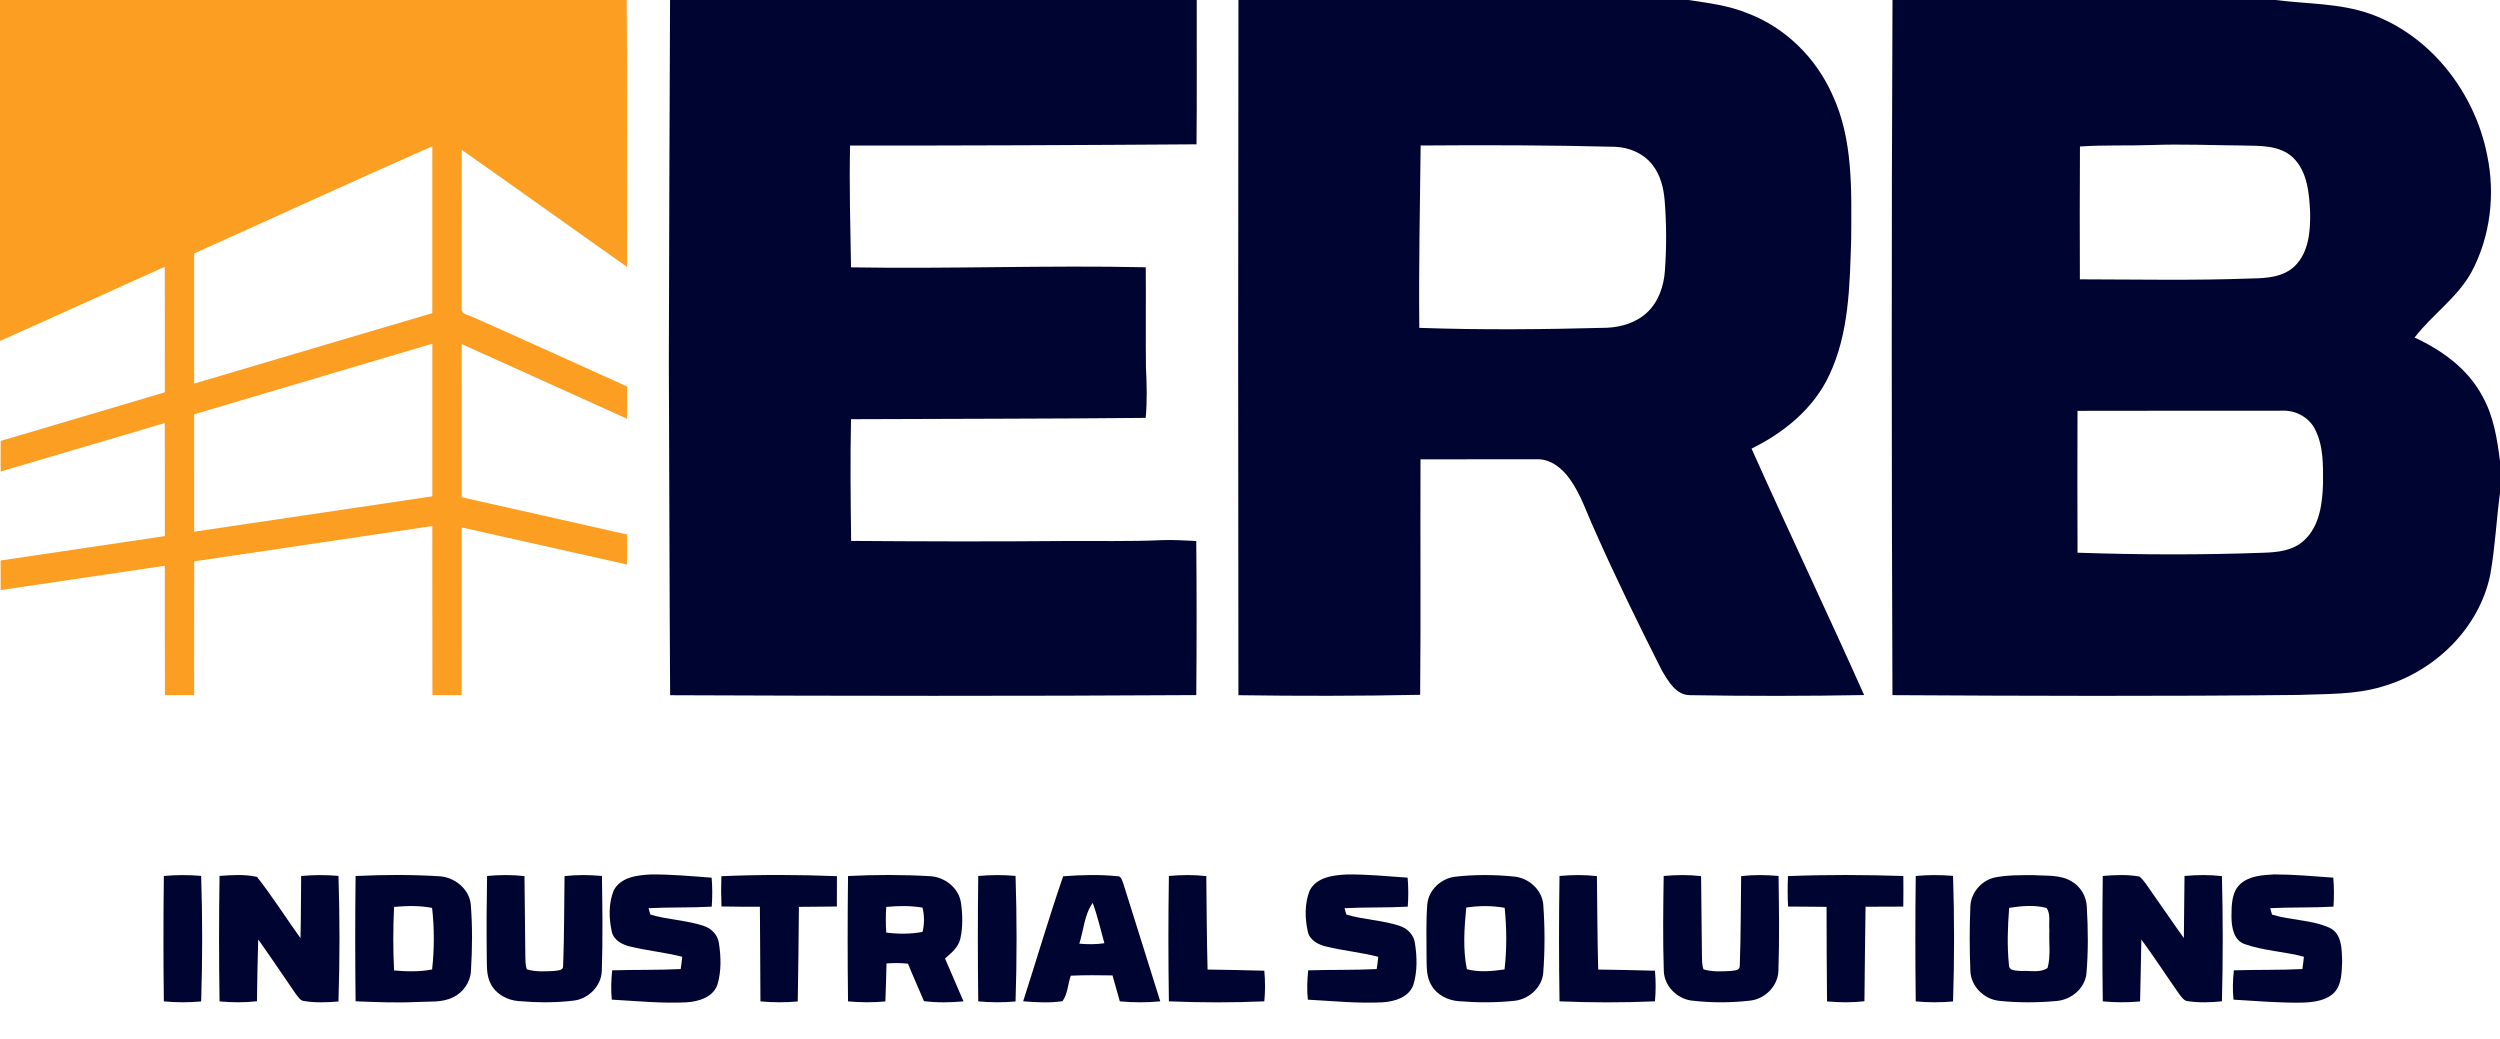 <?xml version="1.0" encoding="UTF-8" ?>
<!DOCTYPE svg PUBLIC "-//W3C//DTD SVG 1.1//EN" "http://www.w3.org/Graphics/SVG/1.1/DTD/svg11.dtd">
<svg width="1056pt" height="439pt" viewBox="0 0 1056 439" version="1.1" xmlns="http://www.w3.org/2000/svg">
<g id="#fc9e21ff">
<path fill="#fc9e21" opacity="1.00" d=" M 0.00 0.00 L 264.70 0.00 C 265.09 37.57 264.81 75.14 264.84 112.72 C 241.54 96.31 218.39 79.67 195.05 63.31 C 194.93 85.52 195.04 107.72 194.99 129.93 C 194.44 132.90 198.12 132.98 199.97 134.03 C 221.67 143.62 243.21 153.55 264.86 163.25 C 264.89 167.80 264.88 172.34 264.87 176.89 C 241.58 166.38 218.33 155.82 195.03 145.35 C 194.97 166.92 195.01 188.48 195.01 210.04 C 218.29 215.31 241.61 220.48 264.89 225.78 C 264.87 230.00 264.88 234.23 264.86 238.45 C 241.57 233.25 218.30 227.97 195.01 222.78 C 194.97 246.40 195.02 270.01 194.99 293.63 C 190.87 293.62 186.76 293.62 182.65 293.63 C 182.59 269.82 182.65 246.00 182.61 222.19 C 149.08 227.14 115.55 232.16 82.02 237.11 C 81.97 255.95 82.03 274.79 81.99 293.63 C 77.87 293.62 73.76 293.62 69.65 293.63 C 69.59 275.41 69.64 257.19 69.62 238.97 C 46.50 242.37 23.39 245.86 0.27 249.24 C 0.24 245.08 0.25 240.91 0.25 236.75 C 23.37 233.29 46.49 229.87 69.62 226.44 C 69.62 210.52 69.65 194.61 69.60 178.70 C 46.47 185.44 23.41 192.42 0.28 199.16 C 0.23 194.85 0.23 190.54 0.29 186.24 C 23.41 179.44 46.51 172.56 69.61 165.71 C 69.62 148.04 69.65 130.36 69.60 112.68 C 46.37 123.06 23.27 133.71 0.00 144.01 L 0.00 0.00 M 82.00 107.05 C 82.00 125.38 82.00 143.71 82.00 162.04 C 115.54 152.15 149.04 142.11 182.60 132.28 C 182.64 108.78 182.64 85.28 182.60 61.78 C 148.94 76.58 115.56 92.01 82.00 107.05 M 82.00 175.00 C 82.01 191.53 81.99 208.06 82.01 224.59 C 115.55 219.63 149.08 214.63 182.62 209.65 C 182.62 188.16 182.62 166.67 182.62 145.17 C 149.08 155.11 115.53 165.03 82.00 175.00 Z" />
</g>
<g id="#000430ff">
<path fill="#000430" opacity="1.00" d=" M 283.03 0.00 L 505.50 0.00 C 505.44 20.32 505.63 40.64 505.41 60.96 C 456.63 61.31 407.85 61.51 359.07 61.48 C 358.69 78.63 359.19 95.78 359.47 112.93 C 400.97 113.64 442.47 111.98 483.97 112.90 C 484.08 126.94 483.91 140.98 484.04 155.02 C 484.39 162.18 484.61 169.36 483.93 176.51 C 442.45 176.92 400.96 176.87 359.47 177.07 C 359.10 194.20 359.31 211.34 359.52 228.48 C 389.35 228.70 419.18 228.79 449.00 228.53 C 462.99 228.42 476.99 228.79 490.98 228.15 C 495.75 227.98 500.53 228.30 505.30 228.52 C 505.50 250.22 505.49 271.91 505.31 293.61 C 431.22 294.07 357.14 293.97 283.06 293.66 C 282.77 246.77 282.73 199.89 282.52 153.00 C 282.62 102.00 282.82 51.00 283.03 0.00 Z" />
<path fill="#000430" opacity="1.00" d=" M 523.12 0.00 L 713.17 0.00 C 721.67 1.27 730.32 2.34 738.33 5.66 C 754.23 11.71 767.14 24.53 774.00 40.01 C 782.87 59.05 782.04 80.52 781.94 101.01 C 781.32 120.43 781.13 140.73 772.59 158.63 C 766.03 172.63 753.49 182.80 739.85 189.49 C 755.41 224.32 771.87 258.75 787.40 293.59 C 762.93 294.04 738.44 294.05 713.97 293.64 C 707.89 293.69 704.60 287.62 701.90 283.07 C 692.11 263.69 682.55 244.18 673.76 224.33 C 670.29 216.86 667.81 208.81 662.91 202.09 C 659.69 197.68 654.83 193.77 649.08 193.99 C 632.72 194.00 616.37 193.99 600.02 194.02 C 599.89 227.17 600.18 260.33 599.87 293.49 C 574.29 294.00 548.70 294.03 523.11 293.65 C 522.97 195.77 522.96 97.88 523.12 0.00 M 600.08 61.46 C 599.79 87.14 599.25 112.81 599.51 138.49 C 625.96 139.41 652.43 139.15 678.88 138.44 C 685.03 138.13 691.34 136.21 695.86 131.87 C 700.62 127.36 702.80 120.78 703.26 114.38 C 703.96 104.57 703.95 94.70 703.17 84.90 C 702.75 79.59 701.46 74.14 698.17 69.85 C 694.42 64.87 688.19 62.18 682.06 62.00 C 654.74 61.31 627.41 61.24 600.08 61.46 Z" />
<path fill="#000430" opacity="1.00" d=" M 799.39 0.00 L 961.19 0.00 C 974.52 1.72 988.31 1.31 1001.13 5.85 C 1026.75 14.93 1045.35 39.12 1050.55 65.42 C 1054.07 82.02 1051.97 99.93 1043.94 114.95 C 1037.95 125.78 1027.38 132.88 1019.92 142.58 C 1031.53 147.94 1042.52 155.87 1048.60 167.41 C 1053.31 175.76 1054.79 185.36 1056.00 194.73 L 1056.00 208.27 C 1054.46 219.70 1053.93 231.26 1051.91 242.62 C 1047.27 265.52 1028.20 283.83 1006.04 290.07 C 994.70 293.49 982.72 293.06 971.01 293.54 C 913.80 294.15 856.58 293.96 799.37 293.63 C 798.99 195.75 798.95 97.88 799.39 0.00 M 878.57 61.88 C 878.44 80.58 878.49 99.29 878.54 117.99 C 902.72 118.03 926.90 118.54 951.07 117.62 C 957.42 117.54 964.53 117.06 969.34 112.36 C 975.21 106.58 975.92 97.73 975.81 89.95 C 975.43 81.79 974.73 72.53 968.52 66.51 C 962.75 61.13 954.35 61.66 947.04 61.46 C 934.35 61.36 921.67 60.79 908.99 61.26 C 898.85 61.62 888.69 61.18 878.57 61.88 M 877.54 173.54 C 877.48 193.52 877.46 213.49 877.55 233.46 C 903.68 234.35 929.85 234.44 955.98 233.48 C 962.02 233.32 968.63 232.60 973.25 228.26 C 979.89 222.14 981.02 212.49 981.25 203.96 C 981.27 196.32 981.45 188.20 977.81 181.25 C 975.26 176.20 969.60 173.23 964.02 173.48 C 935.19 173.55 906.37 173.43 877.54 173.54 Z" />
<path fill="#000430" opacity="1.00" d=" M 274.78 369.38 C 283.40 369.27 292.00 370.11 300.59 370.73 C 300.94 374.80 300.93 378.89 300.64 382.97 C 291.76 383.45 282.85 383.18 273.97 383.61 C 274.16 384.52 274.41 385.43 274.72 386.32 C 281.98 388.50 289.72 388.66 296.95 390.99 C 300.29 392.00 303.16 394.73 303.65 398.29 C 304.58 404.15 304.75 410.35 302.99 416.07 C 301.06 421.30 295.05 423.06 290.00 423.38 C 279.47 423.92 268.94 422.82 258.43 422.25 C 257.99 418.13 258.17 413.98 258.58 409.87 C 268.23 409.57 277.89 409.81 287.53 409.33 C 287.79 407.61 288.00 405.87 288.17 404.14 C 280.97 402.30 273.55 401.58 266.33 399.86 C 262.98 399.08 259.30 397.27 258.44 393.63 C 257.18 387.97 257.03 381.75 259.16 376.28 C 261.97 370.54 269.10 369.66 274.78 369.38 Z" />
<path fill="#000430" opacity="1.00" d=" M 568.78 369.38 C 577.39 369.27 585.99 370.12 594.58 370.72 C 594.94 374.80 594.94 378.89 594.64 382.97 C 585.75 383.45 576.84 383.18 567.95 383.61 C 568.16 384.52 568.41 385.43 568.72 386.32 C 575.98 388.49 583.72 388.66 590.95 390.99 C 594.29 392.00 597.16 394.73 597.65 398.29 C 598.58 404.15 598.75 410.34 596.99 416.07 C 595.06 421.29 589.05 423.06 584.01 423.38 C 573.48 423.93 562.95 422.81 552.44 422.26 C 551.99 418.13 552.16 413.98 552.58 409.87 C 562.23 409.57 571.88 409.81 581.52 409.34 C 581.79 407.61 581.99 405.88 582.17 404.15 C 574.97 402.30 567.55 401.58 560.33 399.86 C 556.98 399.08 553.29 397.27 552.44 393.63 C 551.18 387.97 551.03 381.75 553.16 376.28 C 555.97 370.54 563.10 369.67 568.78 369.38 Z" />
<path fill="#000430" opacity="1.00" d=" M 960.56 369.35 C 968.91 369.37 977.25 370.11 985.58 370.72 C 985.94 374.80 985.93 378.89 985.65 382.97 C 976.75 383.46 967.83 383.18 958.94 383.61 C 959.19 384.51 959.44 385.42 959.71 386.33 C 967.66 388.80 976.38 388.47 984.05 391.91 C 989.28 394.46 989.16 401.01 989.33 405.99 C 989.09 410.45 989.29 415.58 986.10 419.13 C 982.74 422.64 977.57 423.28 972.97 423.50 C 963.11 423.71 953.27 422.82 943.44 422.26 C 942.98 418.13 943.16 413.99 943.58 409.87 C 953.23 409.56 962.89 409.81 972.53 409.33 C 972.79 407.61 972.99 405.87 973.17 404.14 C 964.98 401.90 956.32 401.66 948.30 398.84 C 943.37 397.20 942.59 391.46 942.57 386.99 C 942.61 382.30 942.61 376.78 946.35 373.35 C 950.20 369.94 955.66 369.63 960.56 369.35 Z" />
<path fill="#000430" opacity="1.00" d=" M 69.21 370.02 C 74.45 369.53 79.73 369.51 84.97 369.98 C 85.54 387.66 85.54 405.34 84.97 423.01 C 79.73 423.49 74.45 423.47 69.21 422.98 C 68.99 405.33 68.99 387.67 69.21 370.02 Z" />
<path fill="#000430" opacity="1.00" d=" M 92.74 369.98 C 98.00 369.62 103.38 369.22 108.56 370.40 C 115.10 378.70 120.75 387.71 126.93 396.29 C 127.15 387.54 127.09 378.78 127.21 370.02 C 132.45 369.53 137.72 369.51 142.97 369.98 C 143.54 387.67 143.54 405.35 142.97 423.04 C 138.05 423.41 133.06 423.65 128.18 422.79 C 126.70 422.52 125.95 421.02 125.04 419.99 C 119.71 412.27 114.50 404.46 109.07 396.81 C 108.77 405.51 108.67 414.22 108.54 422.93 C 103.29 423.53 98.00 423.47 92.74 422.99 C 92.47 405.32 92.46 387.65 92.74 369.98 Z" />
<path fill="#000430" opacity="1.00" d=" M 150.20 370.02 C 162.08 369.45 173.99 369.40 185.86 370.15 C 192.16 370.67 198.21 375.51 198.85 382.02 C 199.61 391.35 199.50 400.72 198.93 410.06 C 198.73 414.86 195.60 419.30 191.27 421.30 C 186.52 423.64 181.08 422.93 175.98 423.24 C 167.38 423.66 158.78 423.29 150.20 422.95 C 150.00 405.31 149.99 387.66 150.20 370.02 M 166.46 383.08 C 166.01 392.02 166.01 400.98 166.46 409.92 C 171.80 410.39 177.23 410.54 182.52 409.50 C 183.49 400.89 183.49 392.11 182.52 383.50 C 177.23 382.46 171.80 382.61 166.46 383.08 Z" />
<path fill="#000430" opacity="1.00" d=" M 205.74 370.01 C 211.00 369.53 216.29 369.46 221.54 370.07 C 221.60 381.40 221.85 392.72 221.90 404.05 C 221.97 405.85 221.87 407.74 222.58 409.45 C 226.26 410.57 230.21 410.34 234.01 410.13 C 235.55 409.87 238.05 410.08 237.87 407.85 C 238.37 395.27 238.26 382.66 238.46 370.07 C 243.71 369.46 249.00 369.53 254.26 370.01 C 254.45 383.35 254.66 396.70 254.20 410.04 C 254.04 416.33 248.82 421.70 242.69 422.61 C 234.85 423.62 226.89 423.52 219.02 422.86 C 214.31 422.48 209.56 419.99 207.35 415.69 C 205.38 412.12 205.70 407.91 205.61 403.99 C 205.48 392.66 205.53 381.33 205.74 370.01 Z" />
<path fill="#000430" opacity="1.00" d=" M 304.71 370.11 C 320.97 369.39 337.25 369.45 353.52 370.09 C 353.48 374.36 353.49 378.63 353.49 382.91 C 348.15 383.02 342.80 382.96 337.46 383.06 C 337.35 396.38 337.19 409.70 336.97 423.02 C 331.72 423.49 326.45 423.47 321.21 422.98 C 321.12 409.65 321.10 396.33 320.98 383.00 C 315.57 383.00 310.16 383.03 304.75 382.89 C 304.58 378.63 304.56 374.37 304.71 370.11 Z" />
<path fill="#000430" opacity="1.00" d=" M 358.21 370.02 C 369.79 369.45 381.40 369.43 392.98 370.11 C 399.05 370.48 404.90 374.98 405.88 381.15 C 406.64 386.22 406.75 391.49 405.65 396.53 C 404.81 400.14 401.85 402.57 399.17 404.86 C 401.79 410.89 404.39 416.93 406.99 422.97 C 401.43 423.48 395.83 423.58 390.29 422.89 C 388.09 417.59 385.67 412.38 383.53 407.06 C 380.52 406.73 377.48 406.74 374.46 406.96 C 374.34 412.31 374.19 417.66 373.98 423.01 C 368.73 423.49 363.45 423.47 358.21 422.98 C 357.99 405.33 357.99 387.67 358.21 370.02 M 374.35 383.09 C 374.11 386.69 374.11 390.31 374.35 393.92 C 379.45 394.57 384.62 394.59 389.68 393.64 C 390.49 390.25 390.50 386.75 389.66 383.38 C 384.60 382.51 379.44 382.59 374.35 383.09 Z" />
<path fill="#000430" opacity="1.00" d=" M 413.21 370.02 C 418.45 369.52 423.72 369.51 428.97 369.98 C 429.54 387.66 429.54 405.34 428.97 423.02 C 423.72 423.49 418.45 423.47 413.21 422.98 C 412.99 405.33 412.99 387.67 413.21 370.02 Z" />
<path fill="#000430" opacity="1.00" d=" M 449.08 370.14 C 456.67 369.58 464.32 369.32 471.91 370.11 C 473.76 370.01 473.99 372.14 474.55 373.43 C 479.70 389.95 484.97 406.43 490.09 422.96 C 484.40 423.51 478.69 423.51 473.01 422.97 C 471.96 419.32 470.96 415.66 469.92 412.01 C 464.05 411.94 458.17 411.84 452.30 412.13 C 451.06 415.65 451.01 419.90 448.80 422.88 C 443.30 423.76 437.70 423.36 432.18 422.95 C 437.86 405.36 443.05 387.61 449.08 370.14 M 455.90 398.60 C 459.43 398.92 462.99 398.94 466.50 398.41 C 464.88 392.72 463.61 386.93 461.56 381.38 C 458.01 386.38 457.75 392.88 455.90 398.60 Z" />
<path fill="#000430" opacity="1.00" d=" M 493.74 370.01 C 499.00 369.53 504.29 369.46 509.54 370.07 C 509.68 383.23 509.74 396.39 510.08 409.54 C 518.07 409.65 526.06 409.80 534.05 410.03 C 534.45 414.33 534.45 418.66 534.05 422.97 C 520.61 423.55 507.17 423.52 493.74 422.97 C 493.47 405.32 493.46 387.66 493.74 370.01 Z" />
<path fill="#000430" opacity="1.00" d=" M 614.31 370.37 C 622.81 369.35 631.45 369.42 639.97 370.30 C 645.95 371.05 651.38 375.96 651.88 382.12 C 652.57 391.69 652.58 401.32 651.87 410.89 C 651.36 417.04 645.94 421.94 639.96 422.71 C 632.02 423.58 623.98 423.54 616.02 422.89 C 611.54 422.51 607.01 420.29 604.70 416.31 C 602.38 412.64 602.67 408.14 602.57 403.99 C 602.58 396.65 602.31 389.30 602.88 381.99 C 603.42 376.03 608.49 371.22 614.31 370.37 M 619.34 383.36 C 618.55 391.96 617.84 400.89 619.61 409.38 C 624.78 410.78 630.28 410.24 635.52 409.49 C 636.51 400.87 636.44 392.09 635.57 383.46 C 630.21 382.50 624.71 382.53 619.34 383.36 Z" />
<path fill="#000430" opacity="1.00" d=" M 658.74 370.01 C 664.00 369.53 669.29 369.46 674.54 370.07 C 674.68 383.23 674.74 396.39 675.08 409.54 C 683.07 409.65 691.06 409.80 699.05 410.03 C 699.45 414.33 699.45 418.66 699.05 422.97 C 685.62 423.55 672.17 423.52 658.74 422.97 C 658.47 405.32 658.46 387.66 658.74 370.01 Z" />
<path fill="#000430" opacity="1.00" d=" M 702.74 370.01 C 708.00 369.53 713.29 369.46 718.54 370.07 C 718.59 381.05 718.84 392.04 718.89 403.02 C 718.95 405.17 718.81 407.40 719.56 409.46 C 723.26 410.55 727.20 410.35 731.02 410.14 C 732.53 409.88 735.03 410.06 734.88 407.85 C 735.36 395.27 735.26 382.66 735.46 370.07 C 740.71 369.46 746.00 369.53 751.26 370.01 C 751.45 383.35 751.66 396.70 751.20 410.04 C 751.03 416.33 745.82 421.70 739.69 422.61 C 731.28 423.63 722.72 423.62 714.31 422.62 C 708.16 421.72 702.93 416.36 702.79 410.04 C 702.35 396.70 702.54 383.35 702.74 370.01 Z" />
<path fill="#000430" opacity="1.00" d=" M 755.24 370.07 C 771.48 369.40 787.73 369.51 803.97 370.02 C 804.01 374.33 804.01 378.64 803.95 382.95 C 798.64 383.00 793.32 382.98 788.01 383.01 C 787.83 396.32 787.64 409.62 787.54 422.93 C 782.29 423.53 776.99 423.47 771.74 422.99 C 771.61 409.68 771.55 396.37 771.54 383.06 C 766.12 382.96 760.70 383.01 755.28 382.93 C 755.06 378.64 755.04 374.35 755.24 370.07 Z" />
<path fill="#000430" opacity="1.00" d=" M 809.21 370.02 C 814.45 369.52 819.72 369.51 824.97 369.98 C 825.54 387.66 825.54 405.34 824.97 423.02 C 819.72 423.49 814.45 423.47 809.21 422.98 C 808.99 405.33 808.99 387.67 809.21 370.02 Z" />
<path fill="#000430" opacity="1.00" d=" M 842.43 370.68 C 847.84 369.57 853.45 369.68 858.96 369.65 C 864.28 370.04 870.04 369.38 874.85 372.17 C 878.77 374.33 881.32 378.62 881.47 383.09 C 882.01 392.56 882.13 402.09 881.28 411.56 C 880.45 417.62 874.91 422.20 868.97 422.79 C 860.77 423.56 852.48 423.61 844.29 422.73 C 837.93 422.00 832.46 416.54 832.28 410.05 C 831.91 401.03 831.92 391.97 832.28 382.95 C 832.46 377.17 836.82 372.00 842.43 370.68 M 848.67 383.48 C 848.05 391.49 847.75 399.58 848.58 407.59 C 848.56 410.34 852.05 409.93 853.95 410.15 C 857.53 409.93 861.78 411.03 864.89 408.87 C 866.33 403.76 865.39 398.25 865.66 392.99 C 865.32 389.88 866.35 386.23 864.46 383.53 C 859.34 382.14 853.86 382.68 848.67 383.48 Z" />
<path fill="#000430" opacity="1.00" d=" M 888.21 370.00 C 893.36 369.59 898.60 369.32 903.72 370.25 C 905.91 372.12 907.30 374.71 908.99 377.00 C 913.52 383.38 917.87 389.89 922.46 396.23 C 922.63 387.49 922.57 378.74 922.74 370.01 C 927.99 369.53 933.29 369.46 938.54 370.07 C 938.99 387.70 939.00 405.32 938.54 422.95 C 933.74 423.45 928.89 423.61 924.12 422.89 C 922.54 422.77 921.64 421.32 920.75 420.24 C 915.27 412.49 910.13 404.49 904.51 396.85 C 904.30 405.57 904.22 414.29 903.97 423.01 C 898.72 423.49 893.45 423.47 888.21 422.98 C 887.99 405.32 887.99 387.66 888.21 370.00 Z" />
</g>
</svg>
